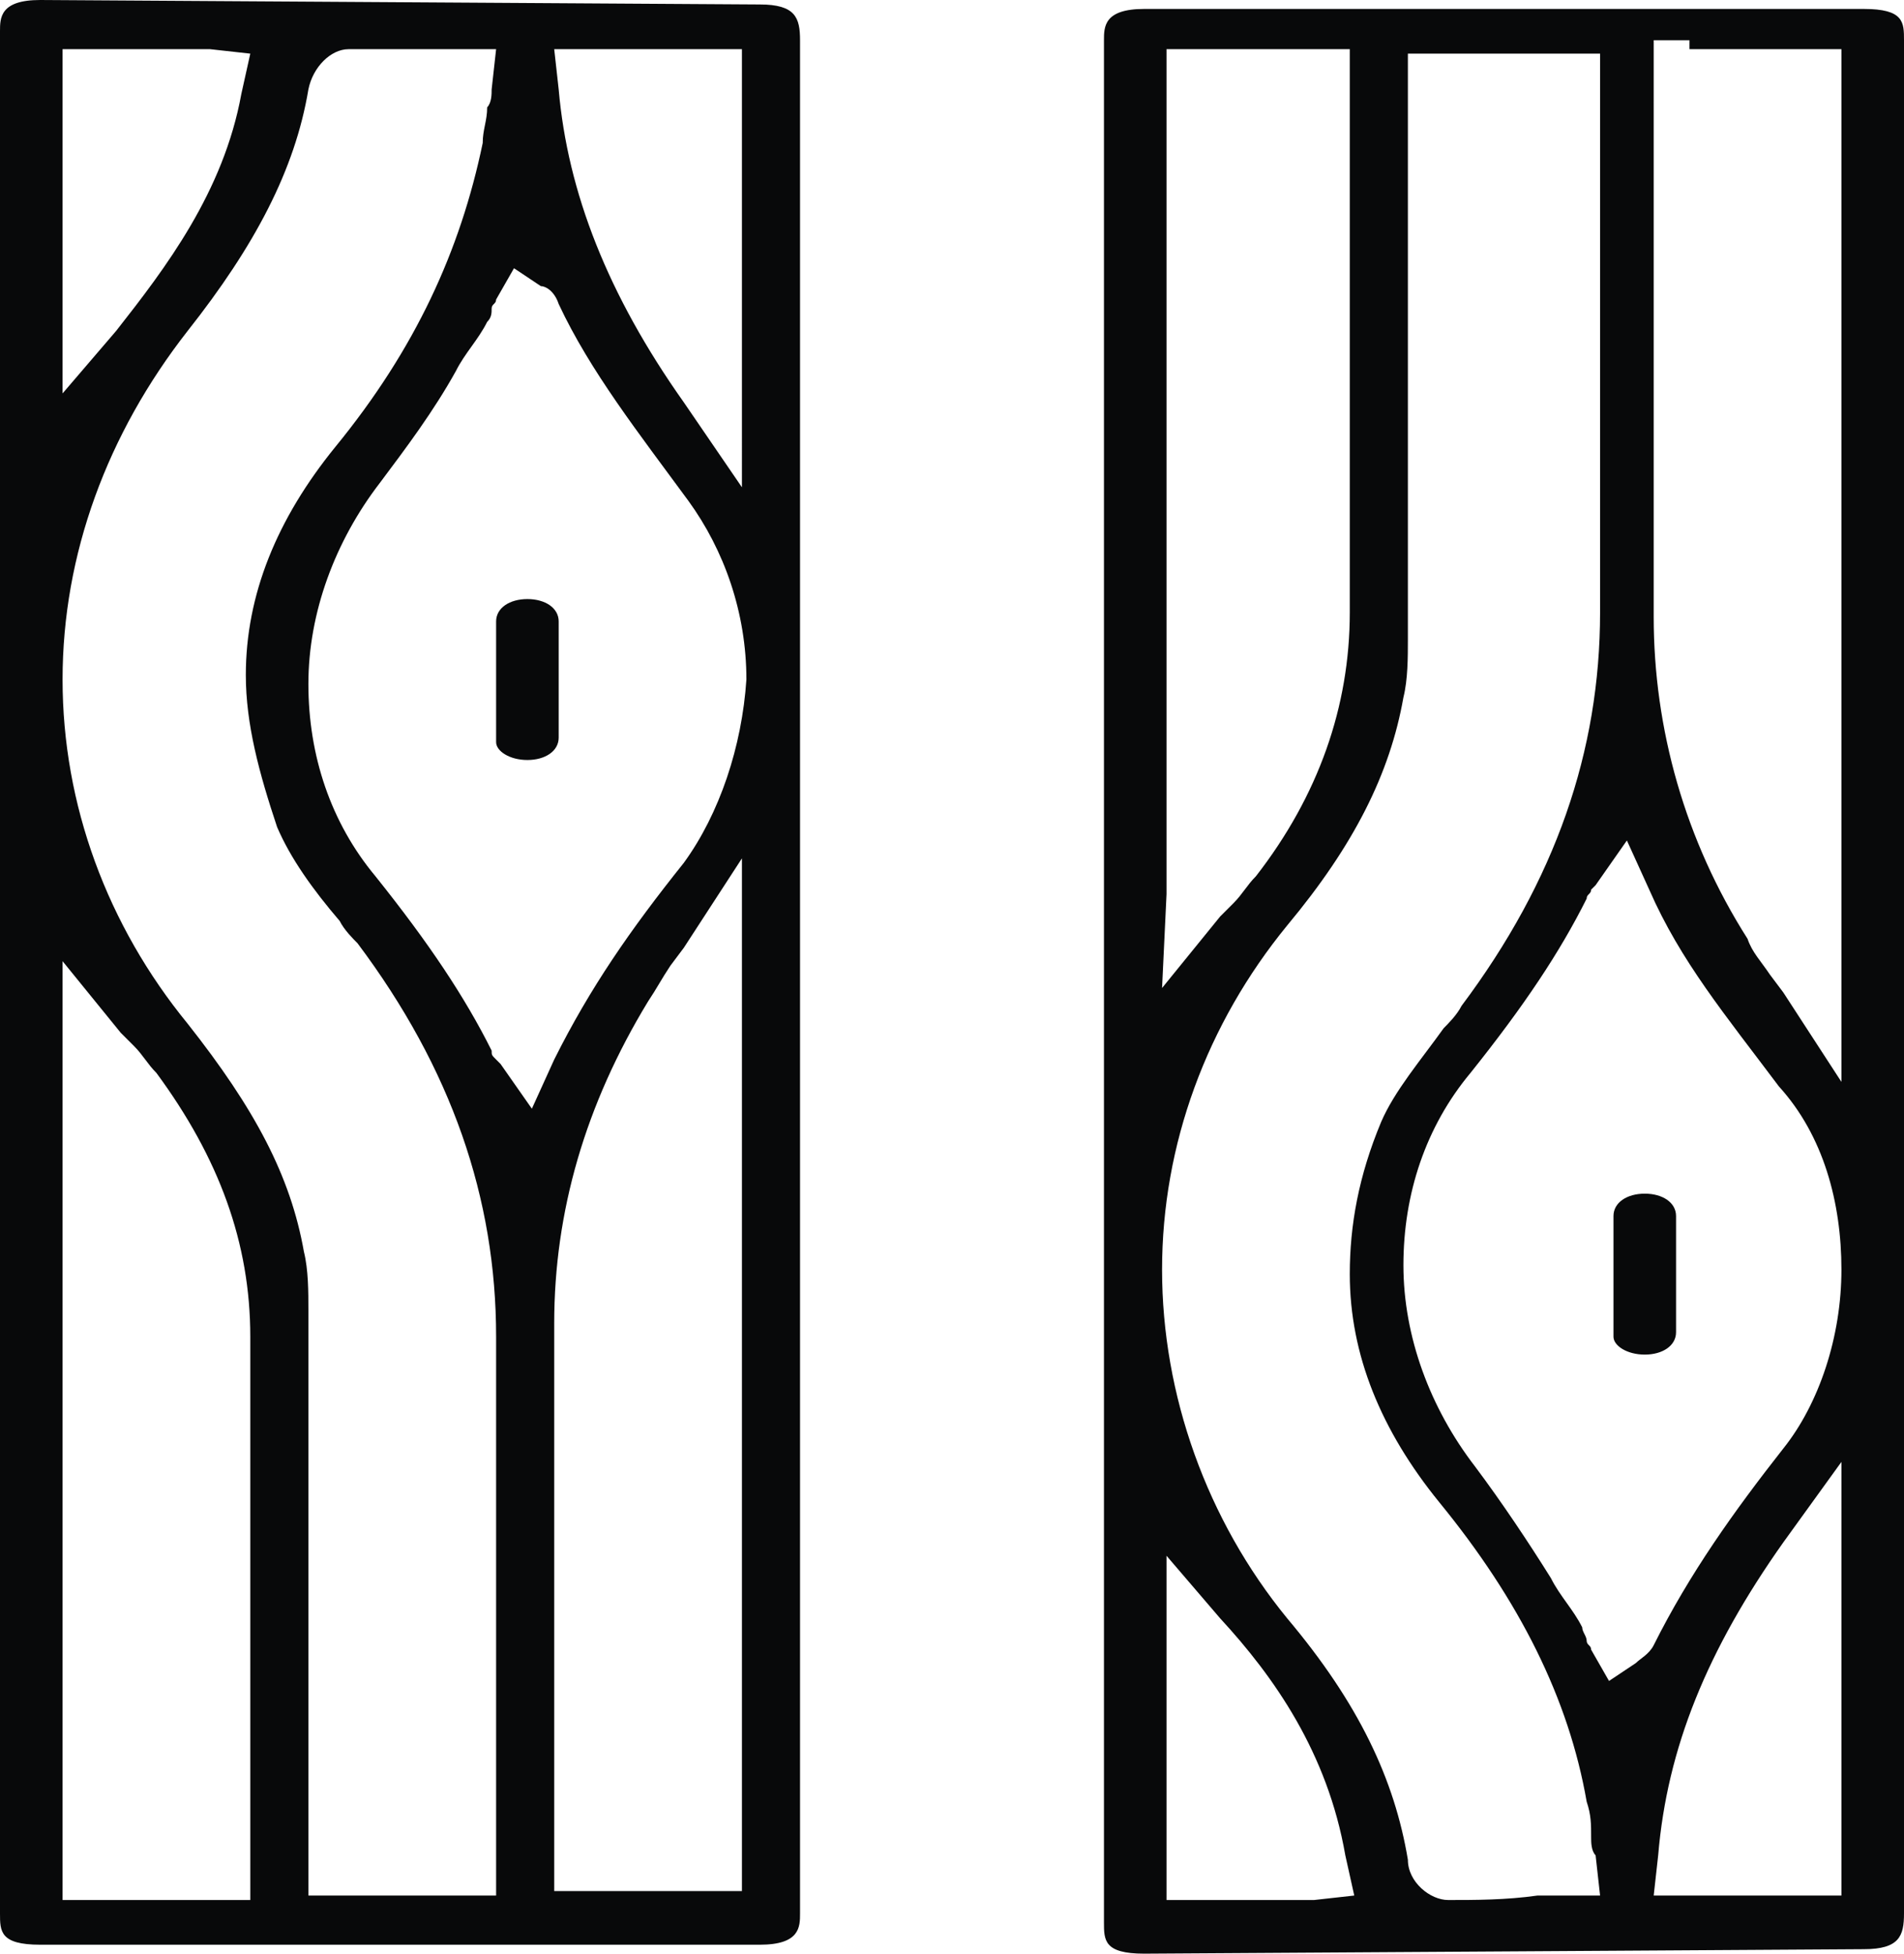 <?xml version="1.0" encoding="utf-8"?>
<!-- Generator: Adobe Illustrator 21.0.2, SVG Export Plug-In . SVG Version: 6.00 Build 0)  -->
<svg version="1.1" id="Calque_1" xmlns="http://www.w3.org/2000/svg" xmlns:xlink="http://www.w3.org/1999/xlink" x="0px" y="0px"
	 viewBox="0 0 42.6 43.7" style="enable-background:new 0 0 42.6 43.7;" xml:space="preserve">
<style type="text/css">
	.st0{fill:#08090A;}
</style>
<g>
	<g>
		<path class="st0" d="M41.7,43.6c0.8,0,0.9-0.3,0.9-0.8V32.5v-5.3v-5.3v-5.3v-5.3V0.9c0-0.4,0-0.7-0.9-0.7H25.6
			c-0.9,0-0.9,0.4-0.9,0.7v21.2V43c0,0.4,0,0.7,0.9,0.7L41.7,43.6z M41.2,35v6.6v0.8h-0.7h-2.7H37l0.1-0.9c0.2-2.4,1.1-4.6,2.8-7
			l1.3-1.8C41.2,32.7,41.2,35,41.2,35z M41.2,28.4c0,1.5-0.5,3-1.3,4c-1.1,1.4-2.1,2.8-2.9,4.4c-0.1,0.2-0.3,0.3-0.4,0.4L36,37.6
			l-0.4-0.7c0-0.1-0.1-0.1-0.1-0.2s-0.1-0.2-0.1-0.3c-0.2-0.4-0.5-0.7-0.7-1.1c-0.5-0.8-1.1-1.7-1.7-2.5c-1-1.3-1.6-2.9-1.6-4.5
			s0.5-3.1,1.5-4.3c1.2-1.5,2-2.7,2.6-3.9c0-0.1,0.1-0.1,0.1-0.2l0.1-0.1l0.7-1l0.5,1.1c0.7,1.6,1.7,2.8,2.9,4.4
			C40.8,25.4,41.2,26.9,41.2,28.4z M37.8,1.1h2.7h0.7v0.8v19.9v2.4l-1.3-2l-0.3-0.4c-0.2-0.3-0.4-0.5-0.5-0.8
			c-1.4-2.2-2.1-4.7-2.1-7.2v-0.1c0-1.5,0-3,0-4.6c0-1.1,0-2.2,0-3.4c0-1.1,0-2.2,0-3.4V1.7V0.9h0.8V1.1z M26.1,20V1.9V1.1h0.7h2.7
			h0.7v0.8v0.3v0.2c0,1.1,0,2.2,0,3.3s0,2.2,0,3.3c0,1.7,0,3.2,0,4.5v0.2c0,2.1-0.7,4.1-2.1,5.9c-0.2,0.2-0.3,0.4-0.5,0.6l-0.3,0.3
			L26,22.1L26.1,20L26.1,20z M29.4,42.5h-2.6h-0.7v-0.8v-4.9v-2l1.2,1.4c1.2,1.3,2.4,3,2.8,5.3l0.2,0.9L29.4,42.5L29.4,42.5z
			 M32.4,42.5c-0.4,0-0.9-0.4-0.9-0.9c-0.3-1.8-1.1-3.5-2.7-5.4C27,34,26,31.2,26,28.4s1-5.5,2.8-7.7c1.5-1.8,2.3-3.4,2.6-5.1
			c0.1-0.4,0.1-0.9,0.1-1.3c0-2.1,0-4.2,0-6.3V5.3V2.6V2V1.2h0.8h2.8h0.7V2v0.2v0.3c0,1.1,0,2.2,0,3.3s0,2.2,0,3.3c0,1.7,0,3,0,4.3
			c0,0.1,0,0.2,0,0.3c0,3.1-1,6-3.1,8.8c-0.1,0.2-0.3,0.4-0.4,0.5c-0.5,0.7-1.1,1.4-1.4,2.1c-0.5,1.2-0.7,2.3-0.7,3.4
			c0,1.8,0.7,3.5,2,5.1c1.8,2.2,2.9,4.4,3.3,6.7c0.1,0.3,0.1,0.5,0.1,0.8c0,0.1,0,0.3,0.1,0.4l0.1,0.9H35h-0.6
			C33.7,42.5,33,42.5,32.4,42.5z"/>
		<g>
			<path class="st0" d="M36.8,30.3c0.4,0,0.7-0.2,0.7-0.5c0-0.2,0-0.3,0-0.5v-0.4v-0.4v-0.4v-0.4c0-0.2,0-0.3,0-0.5
				c0-0.3-0.3-0.5-0.7-0.5s-0.7,0.2-0.7,0.5c0,0.5,0,0.9,0,1.4c0,0.4,0,0.9,0,1.3C36.1,30.1,36.4,30.3,36.8,30.3z"/>
		</g>
	</g>
	<g>
		<path class="st0" d="M0.9,0C0,0,0,0.4,0,0.7v20.9v21.2c0,0.4,0,0.7,0.9,0.7H17c0.9,0,0.9-0.4,0.9-0.7V32.4v-5.3v-5.3v-5.3v-5.3
			V0.9c0-0.5-0.1-0.8-0.9-0.8L0.9,0z M16.6,10.9L15.3,9c-1.7-2.4-2.6-4.7-2.8-7l-0.1-0.9h0.8h2.7h0.7v0.8v6.6
			C16.6,8.5,16.6,10.9,16.6,10.9z M15.3,19.3c-1.2,1.5-2.1,2.8-2.9,4.4l-0.5,1.1l-0.7-1l-0.1-0.1C11,23.6,11,23.6,11,23.5
			c-0.6-1.2-1.4-2.4-2.6-3.9c-1-1.2-1.5-2.7-1.5-4.3c0-1.6,0.6-3.2,1.6-4.5c0.6-0.8,1.2-1.6,1.7-2.5c0.2-0.4,0.5-0.7,0.7-1.1
			C11,7.1,11,7,11,6.9s0.1-0.1,0.1-0.2L11.5,6l0.6,0.4c0.1,0,0.3,0.1,0.4,0.4c0.7,1.5,1.8,2.9,2.9,4.4c0.8,1.1,1.3,2.5,1.3,4
			C16.6,16.7,16.1,18.2,15.3,19.3z M12.4,42.5v-0.8v-0.6c0-1.1,0-2.2,0-3.4c0-1.1,0-2.2,0-3.4c0-1.5,0-3,0-4.6v-0.1
			c0-2.5,0.7-4.9,2.1-7.2c0.2-0.3,0.3-0.5,0.5-0.8l0.3-0.4l1.3-2v2.4v19.9v0.8h-0.7h-2.7h-0.8V42.5z M1.4,21.5l1.3,1.6L3,23.4
			c0.2,0.2,0.3,0.4,0.5,0.6c1.4,1.9,2.1,3.8,2.1,5.9v0.2c0,1.3,0,2.8,0,4.5c0,1.1,0,2.2,0,3.3c0,1.1,0,2.2,0,3.3v0.2v0.3v0.8H4.9
			H2.1H1.4v-0.8V23.6V21.5z M5.6,1.2L5.4,2.1C5,4.3,3.7,6,2.6,7.4L1.4,8.8v-2V1.9V1.1h0.7h2.6L5.6,1.2L5.6,1.2z M9.7,1.1h0.6h0.8
			L11,2c0,0.1,0,0.3-0.1,0.4c0,0.3-0.1,0.5-0.1,0.8C10.3,5.6,9.3,7.8,7.5,10c-1.3,1.6-2,3.3-2,5.1c0,1.1,0.3,2.2,0.7,3.4
			c0.3,0.7,0.8,1.4,1.4,2.1C7.7,20.8,7.9,21,8,21.1c2.1,2.8,3.1,5.7,3.1,8.8c0,0.1,0,0.2,0,0.3c0,1.3,0,2.7,0,4.3c0,1.1,0,2.2,0,3.3
			c0,1.1,0,2.2,0,3.3v0.3v0.2v0.8h-0.7H7.6H6.9v-0.8V41v-2.7v-2.7c0-2.1,0-4.2,0-6.3c0-0.4,0-0.9-0.1-1.3c-0.3-1.7-1.1-3.2-2.6-5.1
			c-1.8-2.2-2.8-4.9-2.8-7.7c0-2.8,1-5.5,2.8-7.8C5.7,5.5,6.6,3.8,6.9,2C7,1.5,7.4,1.1,7.8,1.1C8.4,1.1,9,1.1,9.7,1.1z"/>
		<g>
			<path class="st0" d="M11.8,17c0.4,0,0.7-0.2,0.7-0.5c0-0.2,0-0.3,0-0.5v-0.4v-0.4v-0.4v-0.4c0-0.2,0-0.3,0-0.5
				c0-0.3-0.3-0.5-0.7-0.5s-0.7,0.2-0.7,0.5c0,0.5,0,0.9,0,1.4c0,0.4,0,0.9,0,1.3C11.1,16.8,11.4,17,11.8,17z"/>
		</g>
	</g>
</g>
</svg>
